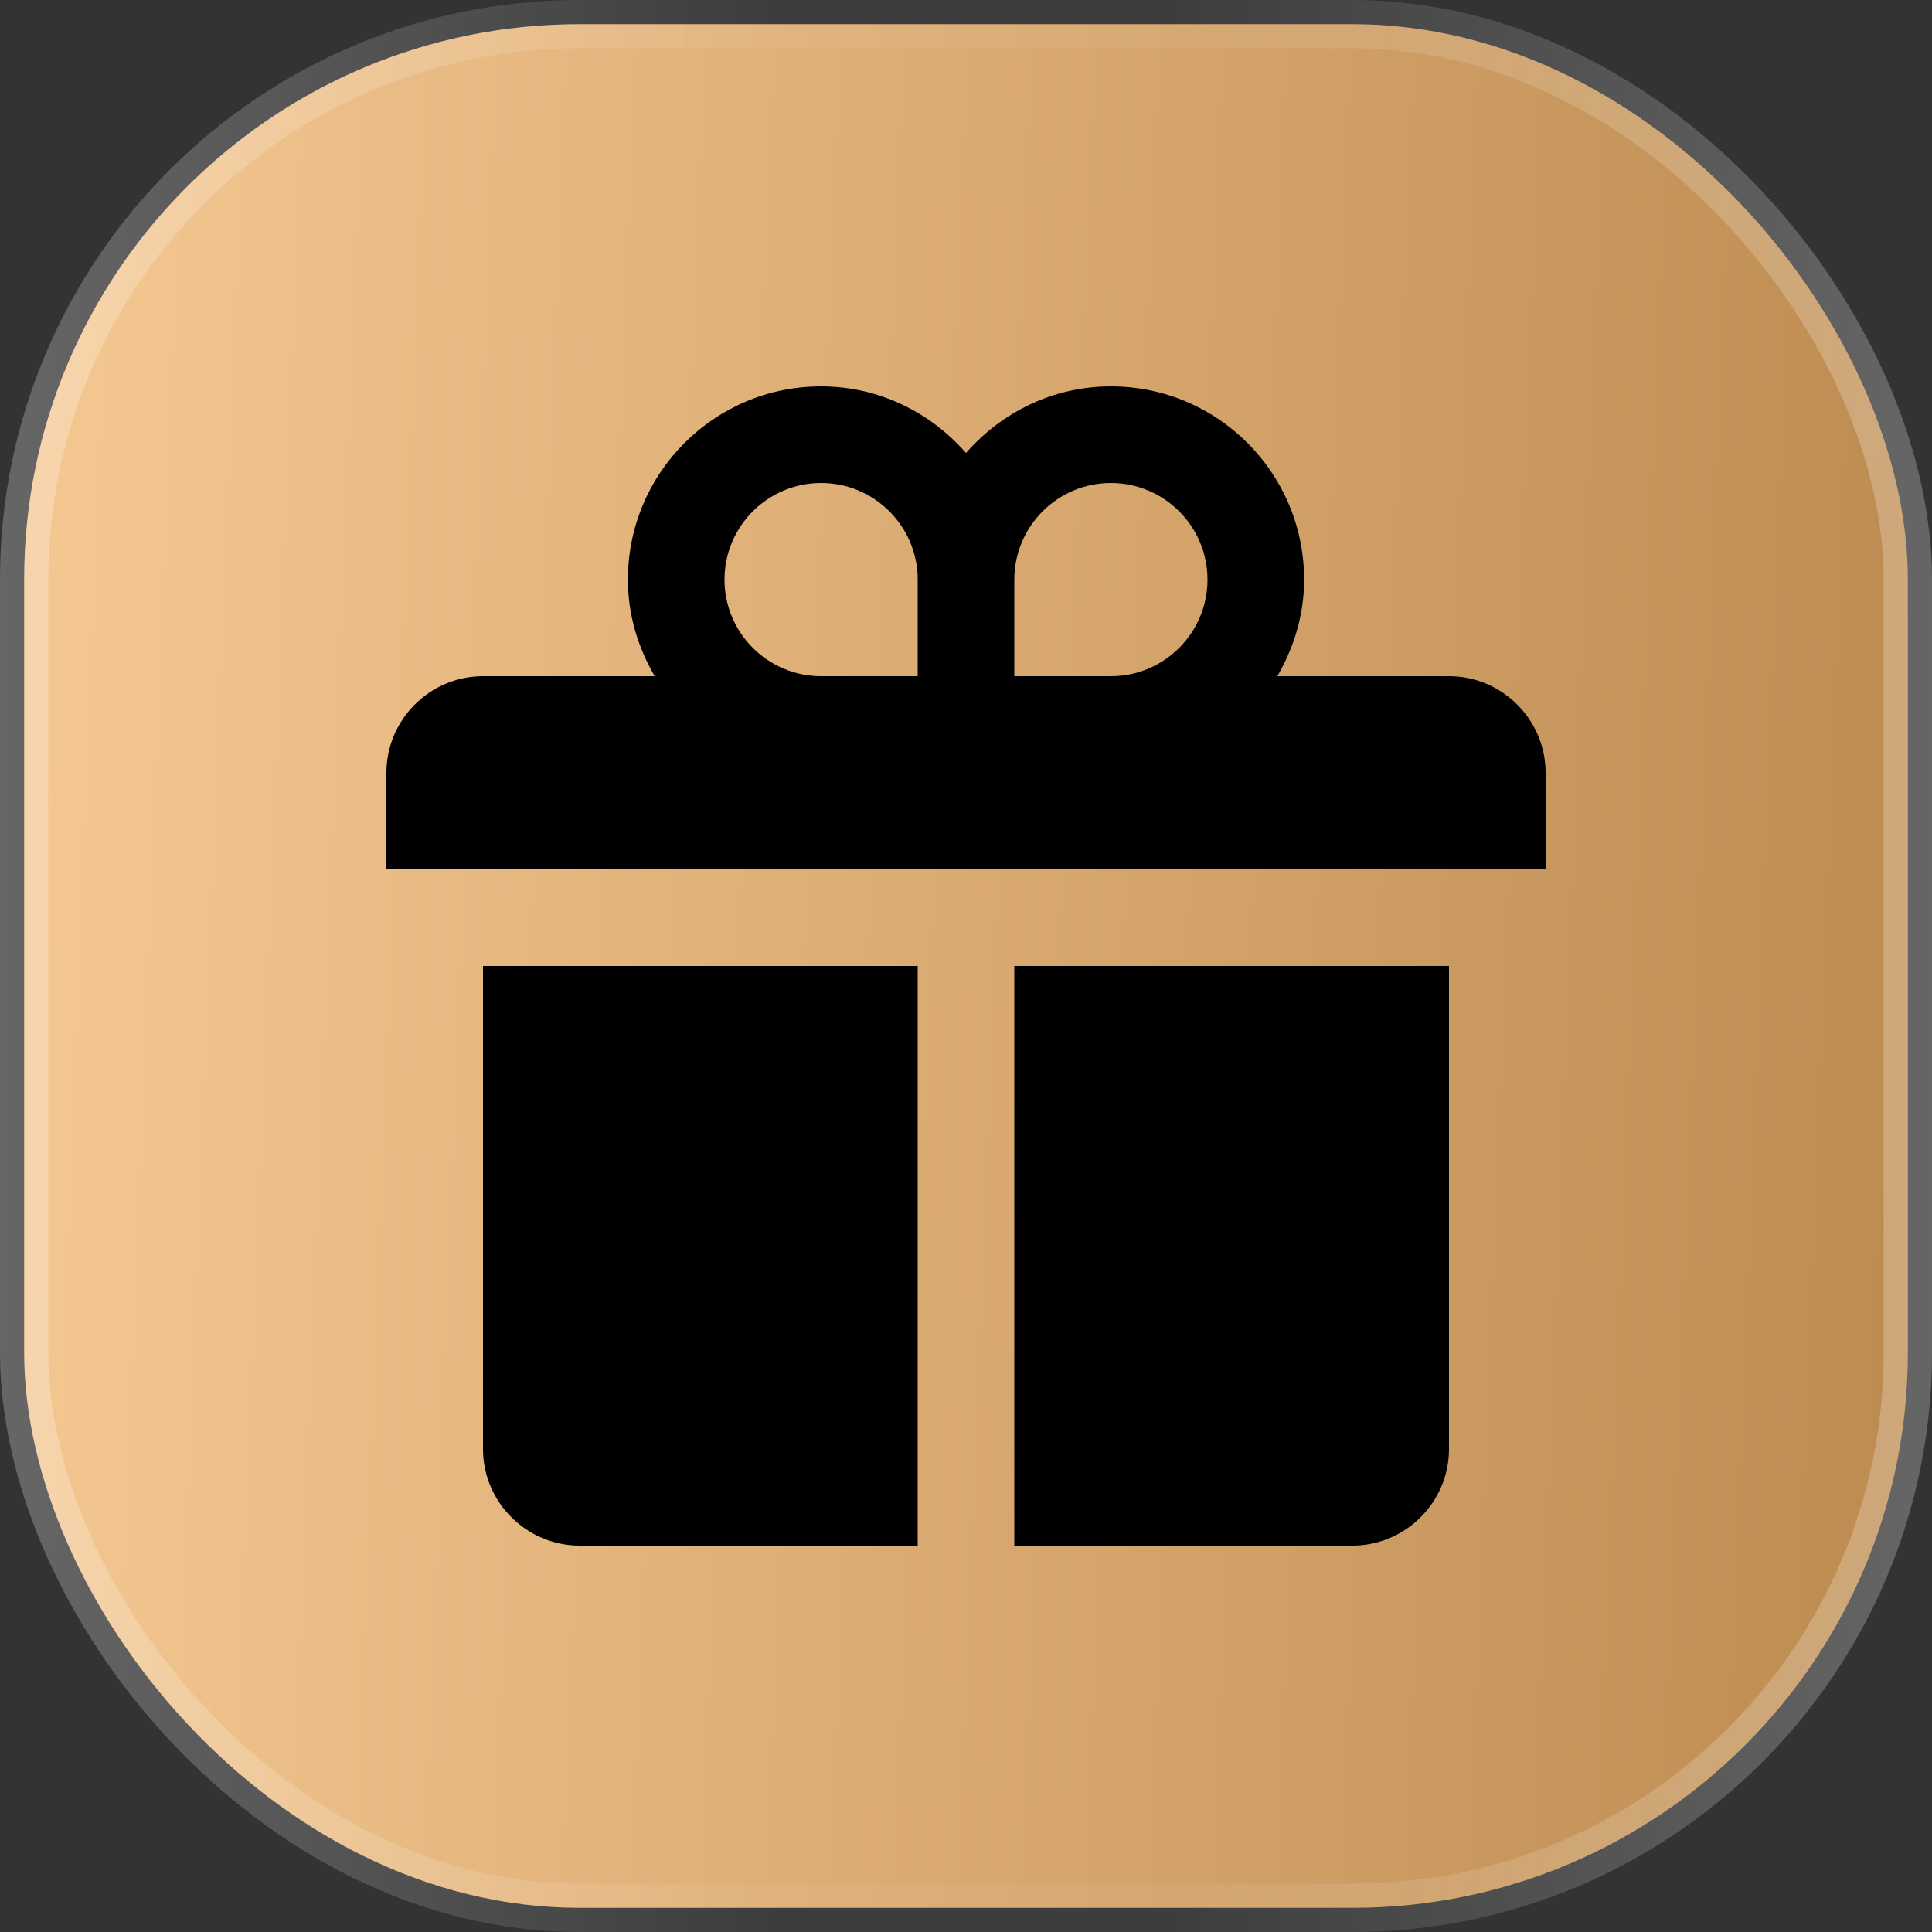 <?xml version="1.0" encoding="UTF-8"?> <svg xmlns="http://www.w3.org/2000/svg" width="30" height="30" viewBox="0 0 30 30" fill="none"><rect x="0" y="0" width="30" height="30" fill="#333333" stroke="none"/><rect x="0.375" y="0.375" width="29.25" height="29.25" rx="8.625" fill="url(#paint0_linear_51_1570)"></rect><rect x="0.375" y="0.375" width="29.25" height="29.25" rx="8.625" stroke="url(#paint1_linear_51_1570)" stroke-width="0.75"></rect><path d="M22.5 10.5H19.834C20.092 10.056 20.25 9.549 20.25 9C20.25 7.343 18.907 6 17.25 6C16.348 6 15.549 6.406 15 7.034C14.451 6.406 13.651 6 12.75 6C11.093 6 9.75 7.343 9.75 9C9.75 9.549 9.908 10.056 10.166 10.5H7.5C6.675 10.5 6 11.175 6 12V13.5H24V12C24 11.175 23.325 10.5 22.5 10.5ZM14.25 10.5H12.75C11.923 10.5 11.25 9.828 11.25 9C11.25 8.172 11.923 7.5 12.75 7.5C13.577 7.5 14.25 8.172 14.25 9V10.5ZM17.25 10.5H15.75V9C15.75 8.172 16.423 7.5 17.25 7.5C18.077 7.5 18.75 8.172 18.75 9C18.75 9.828 18.077 10.5 17.25 10.5ZM15.75 24H21C21.825 24 22.5 23.325 22.5 22.5V15H15.75V24ZM7.5 22.5C7.5 23.325 8.175 24 9 24H14.25V15H7.5V22.5Z" fill="black"></path><defs><linearGradient id="paint0_linear_51_1570" x1="0" y1="0" x2="31.15" y2="1.246" gradientUnits="userSpaceOnUse"><stop stop-color="#F6C993"></stop><stop offset="1" stop-color="#BC8A4F"></stop></linearGradient><linearGradient id="paint1_linear_51_1570" x1="30" y1="15" x2="0" y2="15" gradientUnits="userSpaceOnUse"><stop stop-color="white" stop-opacity="0.25"></stop><stop offset="0.397" stop-color="white" stop-opacity="0.05"></stop><stop offset="0.6" stop-color="white" stop-opacity="0.05"></stop><stop offset="1" stop-color="white" stop-opacity="0.25"></stop></linearGradient></defs></svg> 